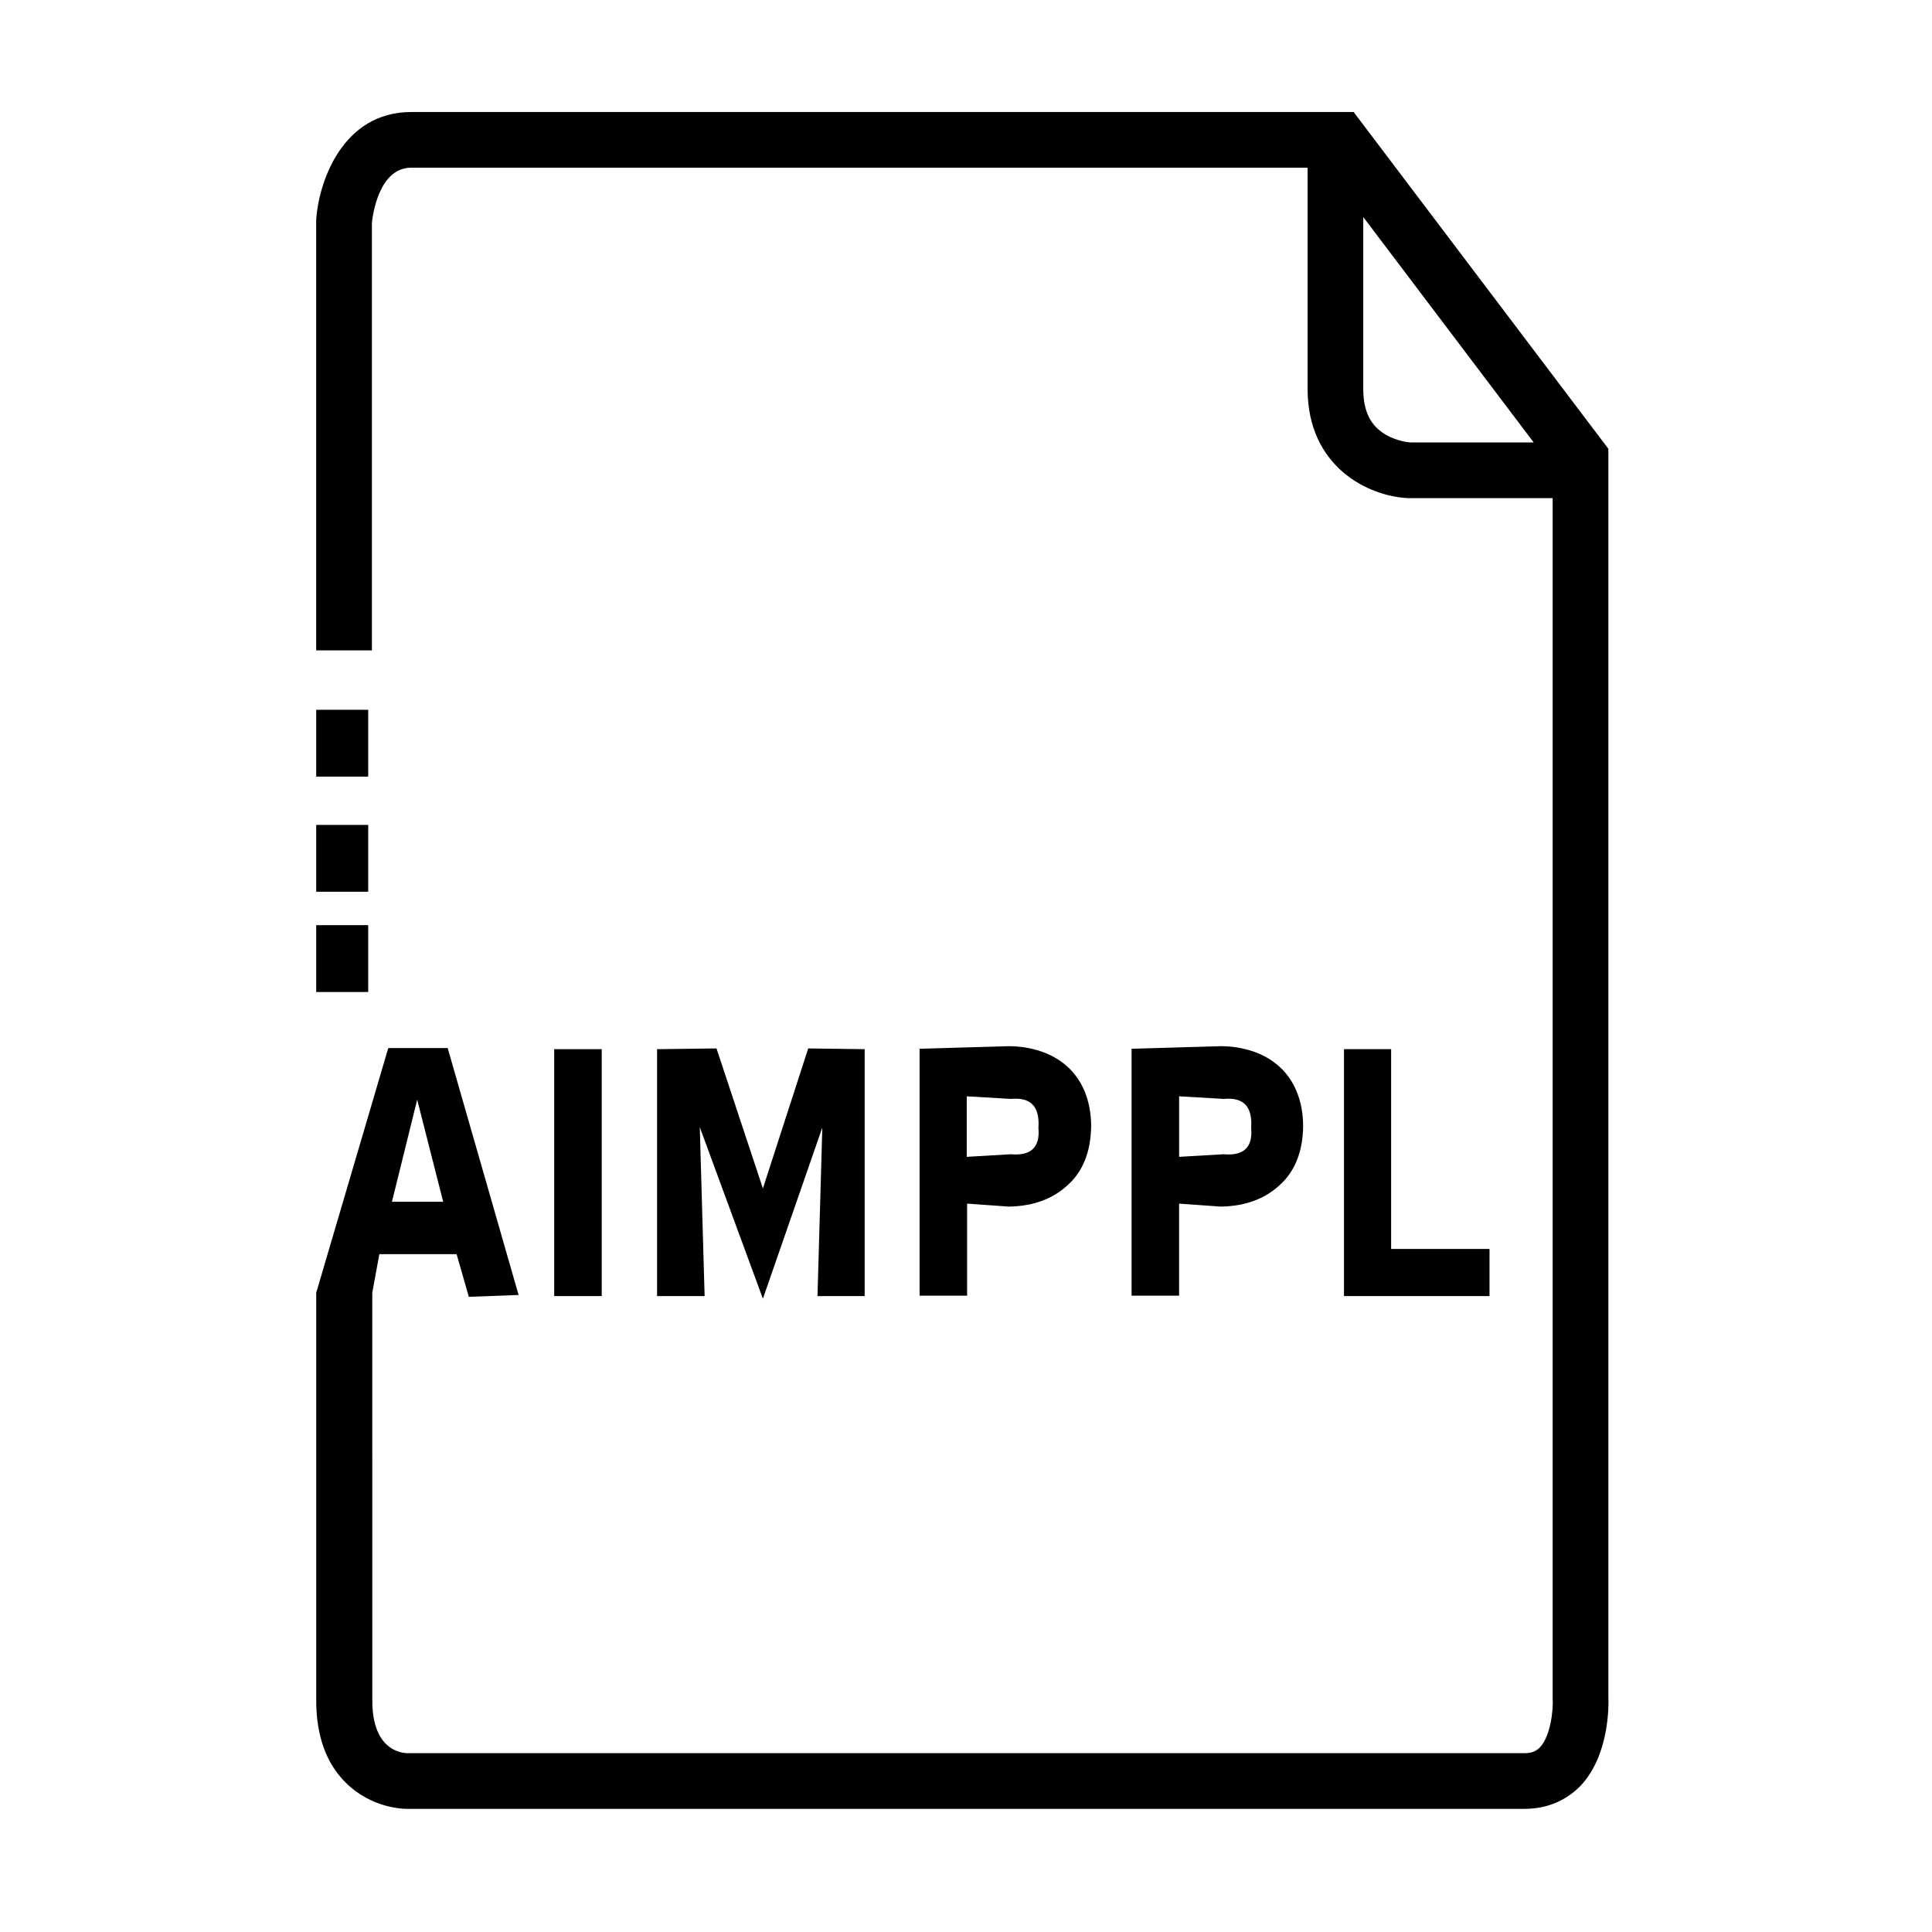 <?xml version="1.0" encoding="UTF-8"?>
<!-- Uploaded to: ICON Repo, www.svgrepo.com, Generator: ICON Repo Mixer Tools -->
<svg fill="#000000" width="800px" height="800px" version="1.1" viewBox="144 144 512 512" xmlns="http://www.w3.org/2000/svg">
 <g>
  <path d="m227.8 332.1h13.777v17.711h-13.777z"/>
  <path d="m227.8 362.61h13.777v17.711h-13.777z"/>
  <path d="m227.8 389.18h13.777v17.711h-13.777z"/>
  <path d="m570.23 593.55v-330.62l-67.504-89.246h-249.74c-18.301 0-24.5 18.598-25.191 28.438v114.24h14.762v-113.36c0.195-1.77 1.77-14.562 10.43-14.562h237.54v58.648c0 20.566 16.039 28.535 26.863 28.93h38.082v318.13c0.195 2.754-0.492 9.84-3.344 12.891-0.688 0.688-1.77 1.574-4.035 1.574h-296.18c-2.164-0.098-9.25-1.277-9.25-13.973l-0.004-108.05 1.871-10.234h20.469l3.246 11.316 13.188-0.492-18.793-65.438h-15.742l-19.098 64.848v108.04c0 9.348 2.656 16.727 7.871 21.844 6.691 6.594 14.859 6.887 16.039 6.887h0.098 296.29c5.805 0 10.922-2.164 14.762-6.102 7.676-8.164 7.477-21.348 7.379-23.711zm-315.67-158.13 6.887 27.059h-13.578zm256.82-176.14c-4.133-2.363-6.102-6.199-6.102-12.203v-45.559l45.164 59.73h-32.668c-0.391 0-3.441-0.297-6.394-1.969z"/>
  <path d="m467.5 463.76c6.394-0.098 11.609-1.969 15.645-5.707 4.035-3.641 6.102-8.855 6.199-15.547 0-3.445-0.59-6.496-1.672-9.152s-2.656-4.922-4.625-6.691c-1.969-1.77-4.328-3.148-6.988-4.035-2.656-0.887-5.512-1.379-8.562-1.379l-23.617 0.688v65.438h12.594v-24.402zm-11.02-29.227 11.809 0.688c5.312-0.492 7.676 2.066 7.281 7.676 0.492 5.117-1.969 7.477-7.281 6.988l-11.809 0.688z"/>
  <path d="m500.17 422.04v65.438h38.57v-12.496h-26.074v-52.941z"/>
  <path d="m411.32 463.76c6.394-0.098 11.609-1.969 15.645-5.707 4.035-3.641 6.102-8.855 6.199-15.547 0-3.445-0.59-6.496-1.672-9.152s-2.656-4.922-4.625-6.691c-1.969-1.77-4.328-3.148-6.988-4.035-2.656-0.887-5.512-1.379-8.562-1.379l-23.617 0.688v65.438h12.594v-24.402zm-11.121-29.227 11.711 0.688c5.312-0.492 7.676 2.066 7.281 7.676 0.492 5.117-1.969 7.477-7.281 6.988l-11.711 0.688z"/>
  <path d="m290.87 422.04h12.594v65.438h-12.594z"/>
  <path d="m373.14 487.48v-65.438l-14.957-0.195-12.008 37.098-12.297-37.098-15.746 0.195v65.438h12.598l-1.281-44.773 16.727 45.461 15.746-45.363-1.281 44.676z"/>
 </g>
</svg>